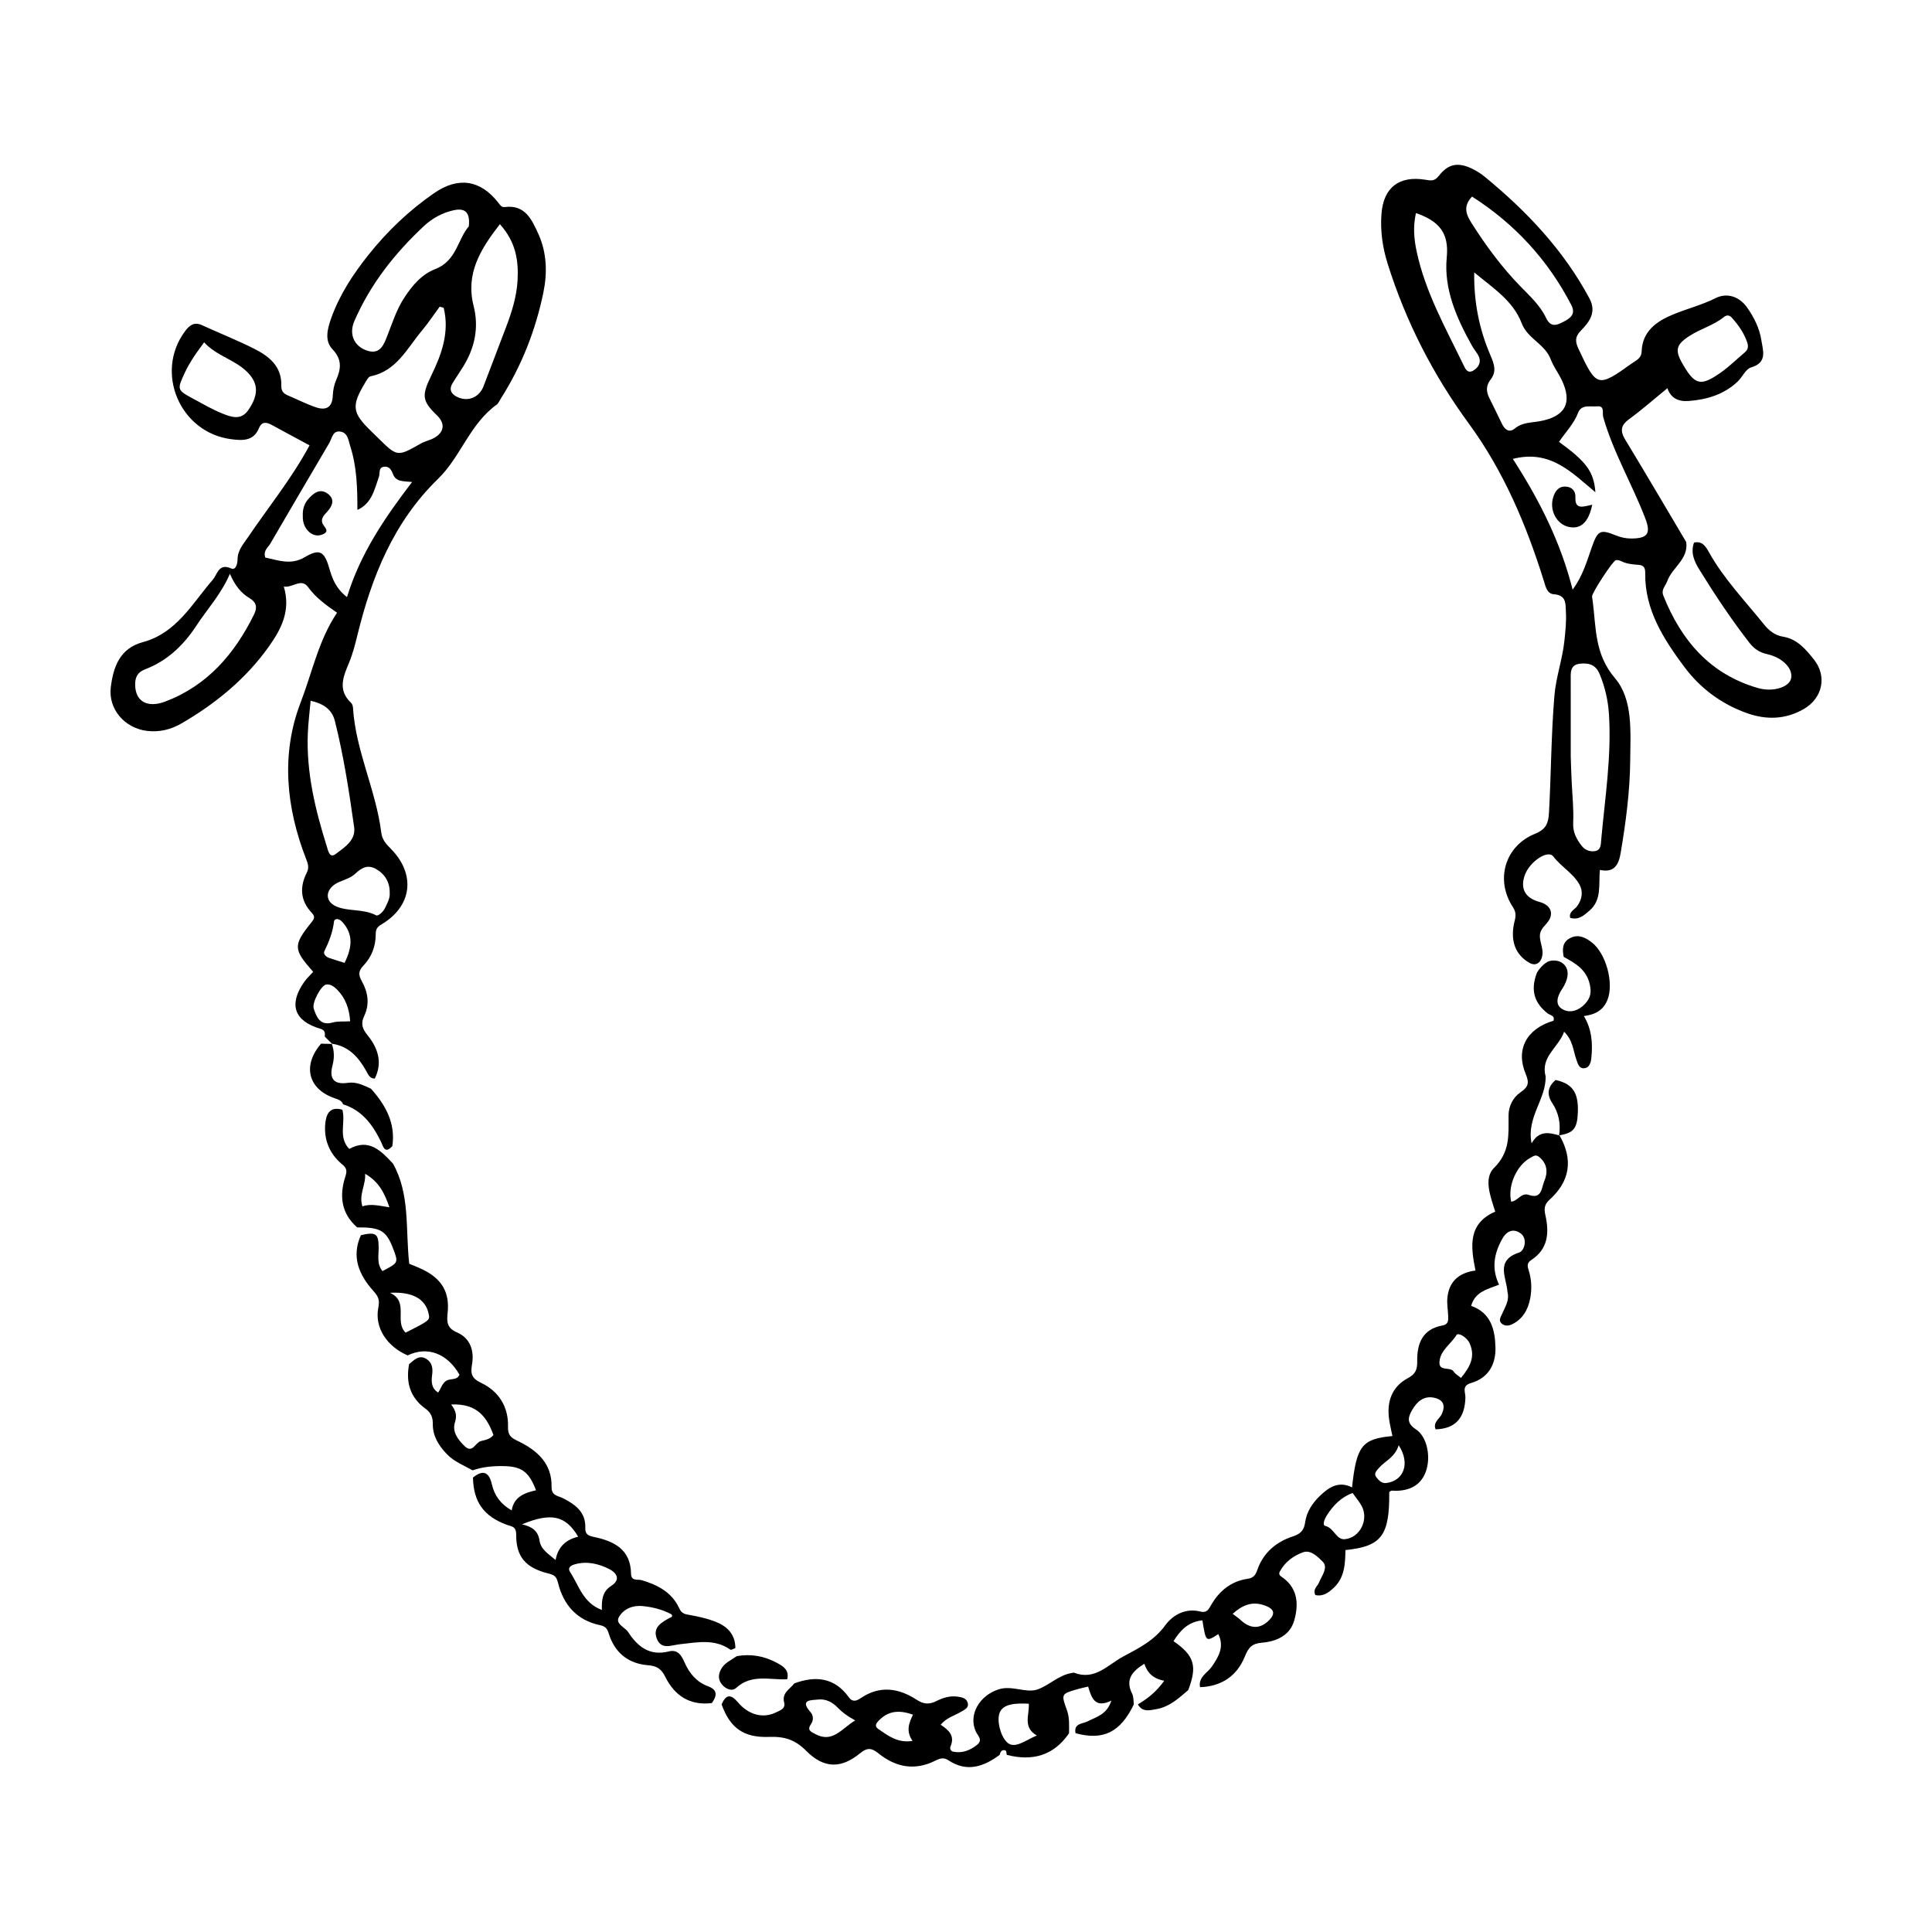 <?xml version="1.0" encoding="UTF-8"?>
<!-- Uploaded to: SVG Repo, www.svgrepo.com, Generator: SVG Repo Mixer Tools -->
<svg fill="#000000" width="800px" height="800px" version="1.1" viewBox="144 144 512 512" xmlns="http://www.w3.org/2000/svg">
 <g>
  <path d="m241.05 427.81c0.539 0.973 0.918 2.016 2.273 2.023 2.144-4.309 0.801-8.133-1.941-11.516-1.375-1.699-1.832-3.043-0.855-5.098 1.477-3.094 1.008-6.273-0.637-9.176-0.91-1.605-0.973-2.695 0.395-4.121 2.16-2.254 3.269-5.062 3.285-8.242 0.004-1.125 0.172-1.91 1.422-2.641 8.219-4.805 9.285-13.281 2.609-20.082-1.238-1.258-2.316-2.348-2.562-4.328-1.402-11.238-6.769-21.594-7.488-33.008-0.031-0.457-0.172-1.043-0.48-1.328-3.656-3.41-2.117-6.977-0.559-10.695 0.977-2.332 1.605-4.836 2.211-7.305 3.809-15.523 9.586-29.941 21.383-41.414 5.992-5.824 8.43-14.574 15.508-19.633 0.484-0.348 0.734-1.027 1.078-1.566 5.531-8.695 9.25-18.148 11.316-28.203 1.074-5.219 0.902-10.566-1.344-15.492-1.699-3.719-3.465-7.801-8.867-7.117-0.938 0.117-1.273-0.559-1.793-1.215-4.711-5.992-10.586-6.898-17.012-2.438-6.586 4.566-12.352 10.051-17.348 16.328-4.086 5.141-7.672 10.574-9.883 16.812-0.984 2.781-1.82 5.918 0.336 8.188 2.594 2.727 2.297 5.184 0.992 8.16-0.562 1.285-0.848 2.777-0.902 4.188-0.121 3.144-1.848 3.93-4.445 3.055-2.555-0.863-4.977-2.109-7.473-3.164-1.137-0.48-1.762-1.195-1.719-2.523 0.176-5.106-3.184-7.82-7.141-9.812-4.527-2.289-9.27-4.16-13.891-6.277-2.055-0.941-3.305 0.035-4.449 1.562-8.195 10.938-1.391 26.945 12.246 28.668 2.856 0.363 5.871 0.57 7.301-2.91 0.77-1.875 2.031-1.633 3.481-0.836 3.195 1.754 6.41 3.465 9.934 5.371-4.746 8.832-10.902 16.348-16.309 24.348-1.25 1.855-2.766 3.457-2.769 5.906-0.004 1.078-0.484 2.91-1.629 2.394-3.394-1.543-3.68 1.508-4.934 2.957-5.461 6.316-9.598 14.133-18.512 16.535-6.16 1.664-7.844 6.594-8.516 11.922-0.734 5.859 3.703 10.902 9.609 11.613 3.289 0.395 6.352-0.363 9.18-2.012 9.043-5.269 17.023-11.789 23.129-20.383 3.289-4.629 5.824-9.543 3.93-15.855 2.445 0.363 4.625-2.352 6.445 0.152 2.016 2.777 4.676 4.707 7.668 6.777-4.914 7.305-6.586 15.836-9.637 23.746-5.269 13.648-3.894 27.871 1.457 41.555 0.48 1.219 0.82 2.277 0.152 3.602-1.918 3.773-1.707 7.418 1.285 10.59 1.031 1.094 0.734 1.594-0.137 2.676-4.805 5.992-4.711 7.07 0.555 13-0.805 0.898-1.727 1.738-2.422 2.734-4.125 5.906-2.609 10.328 4.297 12.34 1.34 0.387 1.25 1.148 1.211 2.102 0.629 0.625 1.254 1.254 1.879 1.875 4.422 0.629 7.051 3.57 9.086 7.211zm-31.266-175.11c-1.93 2.781-4.519 1.824-6.832 0.898-2.637-1.055-5.109-2.508-7.617-3.856-4.469-2.398-4.481-2.43-2.289-7.117 0.598-1.285 1.324-2.523 2.09-3.723 0.848-1.32 1.809-2.562 2.957-4.18 3.414 3.738 8.453 4.629 11.754 8.207 2.648 2.871 2.676 5.824-0.062 9.77zm33.891 121.61c2.312 1.32 3.668 3.512 3.598 6.312 0.125 1.402-0.598 2.656-1.195 3.934-0.488 1.059-1.84 2.312-2.402 2.016-3.375-1.789-7.379-0.973-10.539-2.344-3.481-1.512-2.797-5.066 0.891-6.555 1.477-0.594 2.992-1.074 4.168-2.172 1.609-1.504 3.223-2.481 5.481-1.191zm16.176-120.18c2.18 2.102 1.883 4.453-0.836 5.949-1.102 0.605-2.41 0.848-3.5 1.465-6.231 3.543-6.223 3.562-11.406-1.559-0.562-0.559-1.129-1.117-1.703-1.672-5.082-4.902-5.336-6.734-1.684-12.809 0.402-0.664 0.883-1.648 1.473-1.77 6.879-1.402 9.656-7.359 13.562-12.043 1.703-2.039 3.184-4.273 4.766-6.418 0.352 0.098 0.699 0.191 1.055 0.289 1.57 6.352-0.473 12.191-3.195 17.781-2.641 5.449-2.656 6.809 1.469 10.785zm16.621-50.719c4.254 4.715 4.973 9.664 4.691 14.844-0.238 4.328-1.527 8.445-3.066 12.473-1.984 5.199-3.961 10.41-5.945 15.609-1.184 3.094-4.309 4.293-7.199 2.754-1.547-0.828-1.953-2.019-1.02-3.547 0.918-1.492 1.918-2.926 2.836-4.418 3.066-4.973 4.188-10.363 2.746-16.035-2.168-8.562 1.75-14.973 6.957-21.68zm-38.566 25.684c4.246-9.785 10.715-17.98 18.453-25.199 2.207-2.062 4.926-3.547 7.93-4.188s4.344 0.613 3.949 4.289c-2.867 3.223-3.211 9.125-8.848 11.297-3.688 1.422-6.156 4.394-8.273 7.637-2.016 3.09-3.117 6.574-4.445 9.98-0.902 2.309-1.883 5.125-5.297 4.039-3.578-1.141-4.965-4.414-3.469-7.856zm-26.586 77.754c-5.148 10.438-12.348 18.836-23.531 23.074-4.66 1.762-7.812 0-7.961-4.176-0.07-1.988 0.363-3.5 2.691-4.394 5.805-2.227 10.137-6.363 13.527-11.547 2.863-4.379 6.5-8.242 8.883-13.742 1.34 3.117 2.953 5.109 5.148 6.418 1.953 1.164 2.148 2.531 1.242 4.367zm19.965-12.168c-1.344-4.707-2.606-5.324-6.609-2.977-3.629 2.125-6.992 0.762-10.375 0.051-0.594-1.879 0.715-2.625 1.305-3.633 5.195-8.926 10.422-17.836 15.668-26.738 0.746-1.27 0.887-3.441 3.082-2.977 1.859 0.387 1.969 2.309 2.449 3.789 1.785 5.512 1.91 11.215 1.91 16.93l0.051-0.02c3.762-1.691 4.481-5.402 5.664-8.797 0.332-0.953-0.23-2.449 1.395-2.621 1.359-0.145 1.906 0.867 2.328 1.969 0.801 2.086 2.719 1.848 5.059 2.07-7.184 9.418-13.688 18.863-17.254 30.516-2.918-2.277-3.891-4.836-4.672-7.562zm-5.711 43.73c0.109-2.828 0.473-5.637 0.746-8.699 3.34 0.73 5.652 2.273 6.422 5.344 2.336 9.266 3.773 18.707 5.109 28.148 0.488 3.481-2.539 5.34-4.856 7.098-1.664 1.266-2.019-0.812-2.359-1.891-3.074-9.762-5.473-19.656-5.062-30zm6.559 76.57c-3.32 0.938-4.219-1.438-4.984-3.633-0.562-1.629 2.012-6.309 3.336-6.449 1.148-0.121 2.098 0.586 2.887 1.395 2.207 2.262 3.199 5.031 3.426 8.359-1.859 0.109-3.34-0.047-4.664 0.328zm3.184-15.805c-1.473-0.469-2.832-0.863-4.16-1.336-0.801-0.281-1.531-1.066-1.195-1.758 1.234-2.523 2.227-5.055 2.559-7.894 0.09-0.785 1.258-0.898 2.176 0.117 3.023 3.324 2.613 6.801 0.621 10.871z"/>
  <path d="m624.72 318.79c-2.152-2.691-4.422-5.465-8.242-6.074-2.133-0.344-3.715-1.629-5.066-3.316-4.988-6.203-10.543-11.961-14.473-18.969-0.855-1.531-1.762-3.144-4.004-2.641-0.984 2.699 0.098 5.039 1.449 7.227 4.109 6.637 8.418 13.133 13.211 19.305 1.188 1.531 2.57 2.539 4.641 3.008 4.312 0.973 6.957 3.914 6.43 6.445-0.484 2.309-4.766 3.727-8.832 2.551-12.656-3.668-20.262-12.57-25.008-24.414-0.691-1.719 0.551-2.578 0.996-3.856 1.285-3.68 5.684-5.824 5.047-10.398-5.367-9.039-10.676-18.105-16.133-27.086-1.422-2.344-1.266-3.856 1.023-5.516 3.336-2.422 6.434-5.176 10.113-8.172 0.918 2.648 2.922 3.57 5.535 3.387 4.902-0.344 9.41-1.699 13.07-5.129 1.27-1.195 2.125-3.332 3.559-3.758 4.394-1.309 3.18-4.414 2.746-7.203-0.492-3.184-1.934-6.066-3.785-8.691-2.035-2.887-5.281-4.027-8.395-2.465-3.594 1.805-7.445 2.762-11.109 4.266-4.363 1.793-8.254 4.398-8.445 9.855-0.066 1.844-1.441 2.328-2.551 3.125-9.078 6.523-9.402 6.402-14.148-3.75-0.891-1.914-1.078-3.184 0.645-4.949 2.16-2.211 4.188-4.82 2.242-8.453-6.891-12.879-16.703-23.211-27.879-32.371-0.977-0.801-2.086-1.484-3.223-2.035-3.652-1.758-6.301-1.375-8.801 1.859-1.184 1.531-2.137 1.301-3.602 1.059-6.969-1.137-11.098 2.07-11.629 9.059-0.344 4.488 0.293 8.918 1.637 13.203 4.816 15.316 11.996 29.363 21.523 42.371 9.191 12.555 15.23 26.812 19.859 41.641 0.492 1.578 0.875 3.457 2.66 3.578 3.379 0.23 3.082 2.543 3.203 4.742 0.141 2.555-0.137 5.074-0.406 7.617-0.52 4.914-2.227 9.559-2.644 14.523-0.867 10.332-0.863 20.688-1.438 31.023-0.156 2.793-0.754 4.379-3.762 5.602-7.949 3.234-10.52 12.227-5.809 19.387 1.094 1.664 0.676 2.848 0.297 4.398-0.816 4.074 0.012 7.664 3.461 10.004 0.16 0.109 0.328 0.215 0.523 0.324 2.238 1.344 3.68-0.629 3.582-2.871-0.082-1.805-1.219-3.762-0.422-5.512 0.641-1.402 2.141-2.258 2.551-3.793 0.562-2.121-1.062-3.414-2.938-3.91-3.836-1.012-5.211-3.602-3.84-7.231 1.328-3.516 6.086-6.672 7.5-4.816 2.098 2.746 5.238 4.434 6.906 7.391 1.055 1.875 0.762 3.977-0.637 5.844-0.68 0.91-2.188 1.414-1.797 3.023 2.242 0.695 3.664-0.664 5.109-1.898 3.356-2.867 2.383-6.953 2.766-10.793 3.891 0.848 4.988-1.477 5.496-4.457 1.387-8.172 2.473-16.402 2.539-24.688 0.059-7.488 0.789-15.992-4.047-21.68-5.41-6.359-4.973-13.215-5.871-20.234-0.059-0.473-0.16-0.945-0.191-1.422-0.055-0.918 5.516-9.488 6.312-9.613 0.438-0.07 0.973 0.059 1.379 0.262 1.473 0.727 3.047 0.883 4.641 0.988 1.402 0.098 1.773 0.801 1.754 2.195-0.141 9.68 4.812 17.348 10.23 24.676 4.238 5.734 9.828 9.949 16.629 12.391 5.223 1.875 10.332 1.742 15.199-1.078 4.918-2.844 6.195-8.668 2.66-13.086zm-33.012-85.754c2.918-1.898 6.394-2.805 9.145-5.019 0.762-0.609 1.473-0.516 2.082 0.156 1.945 2.133 3.488 4.504 4.211 6.938 0.266 1.273-0.242 1.84-0.867 2.367-2.055 1.734-3.984 3.648-6.172 5.195-5.422 3.824-6.934 3.43-10.223-2.277-2.062-3.574-1.738-5.047 1.824-7.359zm-57.598-36.941c11.324 7.238 20.098 16.773 26.301 28.723 1.293 2.484-0.336 3.547-2.051 4.445-1.707 0.891-3.387 1.652-4.648-1.031-1.562-3.324-4.336-5.82-6.871-8.434-4.887-5.039-9.027-10.645-12.781-16.551-1.418-2.223-2.5-4.484 0.051-7.152zm0.395 46.07c-1.664 1.031-2.254-0.59-2.762-1.641-4.707-9.707-10.031-19.164-12.312-29.871-0.695-3.266-1.012-6.535-0.188-10.191 6.035 2.109 8.812 5.148 8.16 11.77-0.816 8.414 2.648 16.156 6.727 23.461 0.539 0.969 1.34 1.809 1.777 2.812 0.699 1.586-0.16 2.891-1.402 3.66zm7.527 14.152c-1.113-2.289-2.211-4.586-3.352-6.863-0.852-1.703-0.918-3.238 0.344-4.867 1.641-2.133 1.008-4.004-0.07-6.504-2.969-6.867-4.402-14.219-4.266-21.891 4.848 4.074 10.281 7.422 12.582 13.496 1.543 4.066 6.16 5.473 7.684 9.527 0.719 1.918 2.019 3.606 2.91 5.473 2.887 6.031 0.996 9.68-5.727 10.922-2.316 0.43-4.695 0.277-6.727 1.965-1.457 1.211-2.648 0.25-3.379-1.258zm25.875 66.289c1.438 3.441 2.242 6.984 2.481 10.641 0.719 11.191-1.059 22.242-2.055 33.336-0.105 1.164-0.012 2.762-1.742 2.988-1.324 0.172-2.586-0.336-3.402-1.387-1.371-1.762-2.387-3.594-2.281-6.07 0.172-4.019-0.238-7.203-0.395-10.922-0.035-0.84-0.25-5.742-0.25-6.676 0-6.711 0-13.426-0.004-20.141-0.004-1.926-0.281-4.152 2.336-4.473 2.195-0.27 4.223 0.074 5.312 2.703zm8.336-35.895c-1.438 0-2.785-0.324-4.156-0.875-3.981-1.621-4.68-1.219-6.172 2.977-1.359 3.824-2.422 7.789-5.152 11.438-3.168-12.469-8.609-23.418-15.844-34.637 9.945-2.562 15.625 3.641 21.879 8.832-0.434-5.445-2.309-8.012-9.645-13.348 1.699-2.539 3.934-4.758 5.062-7.723 0.875-2.297 3.305-1.516 5.066-1.691 2.062-0.207 1.293 1.82 1.586 2.84 2.672 9.387 7.684 17.793 11.148 26.844 1.539 4.019 0.66 5.34-3.773 5.344z"/>
  <path d="m565.81 393.72c-1.707-1.301-3.562-2.242-5.727-1.109-2.106 1.098-2.062 2.996-1.684 4.977 3.094 1.688 6.055 3.367 6.918 7.316 0.457 2.109 0.207 3.551-1.293 5.152-1.641 1.75-3.723 2.398-5.543 1.605-2.731-1.188-1.684-3.789-0.559-5.481 1.918-2.891 1.984-5.34 0.418-6.723-0.926-0.812-2.207-1.109-3.637-0.781-1.438 0.328-3.195 2.523-3.488 3.332-1.594 4.398-0.672 7.723 2.922 10.551 0.664 0.523 1.996 0.535 1.551 1.949-7.074 2.09-10.125 7.566-7.352 14.121 1.043 2.465 0.59 3.477-1.379 4.836-2.047 1.414-3.164 3.707-3.176 6.176-0.02 4.977 0.492 9.594-3.84 13.855-2.82 2.777-0.957 7.582 0.316 11.602-7.281 3.144-6.535 9.199-5.238 15.602-4.488 0.598-7.109 3.008-7.461 7.418-0.125 1.57 0.188 3.168 0.227 4.758 0.031 1.113 0.055 2.117-1.551 2.402-5.266 0.941-6.746 4.812-6.656 9.473 0.039 2.156-0.418 3.367-2.469 4.469-4.273 2.297-5.648 6.254-4.973 10.953 0.211 1.473 0.574 2.922 0.871 4.398-8.066 0.727-9.523 2.602-10.699 13.609-3.512-1.773-6.117-0.082-8.523 2.246-1.996 1.926-3.492 4.176-3.898 6.957-0.297 2.047-1.043 3.062-3.293 3.793-4.344 1.41-7.809 4.293-9.387 8.855-0.453 1.316-0.984 2.137-2.535 2.359-4.402 0.637-7.535 3.188-9.723 6.977-0.645 1.117-1.109 2.16-2.867 1.707-3.883-0.996-7.269 0.898-9.27 3.641-2.953 4.055-6.961 6.035-11.117 8.262-4.156 2.227-7.512 6.457-13.074 4.309-0.133-0.051-0.312 0.039-0.469 0.059-3.606 0.516-6.188 3.391-9.309 4.41-3.012 0.984-6.688-1.211-10.238-0.047-5.055 1.656-7.992 6.691-6.035 11.094 0.559 1.258 2.023 2.281 0.312 3.641-1.812 1.441-3.856 2.223-6.207 1.789-0.746-0.137-1.023-0.832-0.762-1.441 1.219-2.832-0.574-4.375-2.625-5.715 1.551-1.898 3.664-2.387 5.414-3.441 0.953-0.57 2.172-1.066 1.723-2.457-0.387-1.215-1.617-1.406-2.746-1.559-1.98-0.262-3.828 0.328-5.531 1.184-1.91 0.961-3.387 0.848-5.254-0.371-4.734-3.082-9.742-3.824-14.742-0.434-1.215 0.82-2.227 1.152-3.234-0.238-3.789-5.238-8.793-5.715-14.43-3.641-1.137 1.562-3.359 2.469-2.676 5.09 0.422 1.629-1.117 2.082-2.195 2.609-3.34 1.641-7.188 0.715-10.051-2.68-1.934-2.293-3.188-2.086-4.332 0.539 2.16 6.074 5.691 8.883 12.535 8.625 4.086-0.156 6.922 0.699 9.898 3.703 4.707 4.75 9.297 4.711 14.27 0.625 1.875-1.543 3.055-1.441 4.852 0.02 4.559 3.699 9.613 4.684 15.062 1.953 1.184-0.594 2.195-0.969 3.512-0.098 4.875 3.25 9.324 1.691 13.562-1.449 0.152-0.598 0.367-1.211 1.078-1.25 0.902-0.051 0.629 0.781 0.816 1.258 6.762 1.727 12.402 0.242 16.488-5.727 0.004-2.047 0.168-4.09-0.551-6.086-1.559-4.336-1.535-4.352 2.719-5.582 0.887-0.258 1.797-0.441 2.891-0.707 0.891 2.922 1.75 5.883 6.152 3.723-1.195 3.715-3.949 4.289-6.254 5.481-1.355 0.699-3.75 0.484-3.238 3.148 7.34 2.012 11.895-0.242 15.457-7.637-0.137-0.938-0.035-1.988-0.441-2.793-1.875-3.688-0.121-5.898 3.211-7.969 0.797 2.379 2.344 3.984 5.285 4.5-2.102 2.941-4.422 4.742-6.996 6.273 1.238 2.125 3.129 1.578 4.996 1.238 3.426-0.621 5.84-2.891 8.352-5.019 2.449-6.394 1.637-9.152-3.891-12.977 1.785-2.91 3.977-5.168 7.648-5.516 0.926 5.75 0.926 5.75 4.223 3.641 1.629 3.34 0.117 5.926-1.691 8.574-1.184 1.734-3.664 2.777-3.16 5.492 5.672-0.188 9.805-2.977 11.863-8.102 0.984-2.434 1.914-3.473 4.578-3.691 3.793-0.316 7.394-1.898 8.52-5.875 1.152-4.07 1.059-8.266-2.856-11.238-0.629-0.48-1.48-0.785-0.938-1.785 1.359-2.508 3.629-4.156 6.144-5.059 2.082-0.742 3.996 1.309 5.18 2.469 1.578 1.543-0.25 3.797-1.023 5.672-0.395 0.957-1.633 1.633-0.91 3.188 2.016 0.48 3.535-0.648 4.918-1.949 2.871-2.715 3.004-6.41 3.059-9.961 9.602-0.992 11.703-3.84 11.609-15.336 0.473-0.641 1.152-0.348 1.754-0.363 3.641-0.082 6.539-1.391 7.906-4.996 1.438-3.785 0.48-9.316-2.637-11.332-2.629-1.703-1.926-3.406-0.922-5.144 1.215-2.098 3.008-3.805 5.789-3.203 2.371 0.508 3.074 1.941 2.07 4.254-0.586 1.344-2.445 2.223-1.672 4.121 5.199-0.145 7.758-2.949 7.898-8.445 0.035-1.379-1.059-3.082 1.473-3.82 4.609-1.336 6.609-4.918 6.492-9.457-0.117-4.746-1.234-9.191-6.449-10.988 1.102-3.898 4.504-4.43 7.402-5.637-2.035-4.238-1.375-8.195 0.891-12.207 1.375-2.438 3.375-2.578 4.973-1.254 1.688 1.402 0.875 4.484-0.516 4.941-6.457 2.121-3.359 6.641-3.117 10.473 0.57 2.211-0.629 3.977-1.449 5.84-0.367 0.836-1.023 1.754-0.035 2.57 0.812 0.672 1.812 0.574 2.691 0.152 2.801-1.352 4.195-3.797 4.781-6.699 0.504-2.504 0.43-5.047-0.344-7.523-0.344-1.098-0.598-2.004 0.684-2.836 4.422-2.871 4.766-7.164 3.734-11.773-0.371-1.672-0.379-2.871 1.078-4.18 5.441-4.891 6.309-10.637 2.672-17.023-2.734-0.77-5.457-1.445-7.422 2.082-1.422-6.914 3.918-11.75 3.715-17.793-1.387-5.184 3.402-7.559 4.902-11.785 2.348 2.266 2.387 4.957 3.219 7.297 0.379 1.059 0.672 2.41 1.965 2.379 1.566-0.039 1.914-1.559 2.039-2.797 0.383-3.777 0.133-7.5-1.98-11.035 3.117-0.398 5.176-1.621 6.242-4.281 1.77-4.391-0.355-12.355-4.184-15.27zm-205.7 209.85c-1.219-0.645-2.328-1.043-1.164-2.707 0.684-0.984 0.621-2.254-0.145-3.117-3.043-3.441 0.309-3.152 2.051-3.352 1.949-0.223 3.754 0.691 5.106 2.106 1.199 1.254 2.551 2.273 4.676 3.426-3.648 2.223-5.969 6.047-10.523 3.644zm25.723 1.789c-4.035 0.641-6.516-1.445-9.035-3.125-1.367-0.91-0.336-1.883 0.5-2.66 2.504-2.316 5.316-2.348 8.66-1.168-1.098 2.211-1.918 4.383-0.125 6.953zm24.969 0.301c-1.672-1.688-2.691-5.613-1.891-7.75 0.941-2.508 4.578-2.562 7.742-2.402 0.152 3.043-1.668 6.238 2.117 8.414-3.137 1.324-5.957 3.762-7.969 1.738zm69.441-32.207c-2.367 2.332-4.941 2.231-7.512-0.168-0.539-0.504-1.168-0.918-2.055-1.602 2.906-2.637 5.57-3.375 8.781-2.106 2.438 0.965 2.43 2.254 0.785 3.875zm20.172-21.551c-2.324 0.23-2.852-2.969-5.188-3.512-0.918-0.211-0.137-1.977 0.457-2.891 1.652-2.562 3.691-4.695 6.758-5.848 0.836 1.184 1.789 2.273 2.445 3.512 1.875 3.559-0.465 8.348-4.473 8.738zm10.957-14.883c-1.246 0.145-2.039-0.77-2.664-1.582-0.727-0.941 0.156-1.758 0.746-2.438 1.617-1.867 4.219-2.746 5.211-5.996 3.188 4.879 1.285 9.457-3.293 10.016zm19.797-27.855c-0.781-0.664-1.516-1.047-1.895-1.652-0.922-1.461-4.027 0.125-3.797-2.656 0.246-3.043 3.047-4.676 4.504-7.055 0.457-0.75 2.731 0.535 3.477 2.18 1.543 3.414 0.273 6.133-2.289 9.184zm20.785-58.508c2.18 1.84 2.254 4.106 1.27 6.438-0.746 1.77-0.59 4.793-4.117 3.559-1.93-0.676-2.902 1.656-4.629 1.805-0.992-4.281 1.516-9.719 5.098-11.629 0.906-0.484 1.418-0.977 2.379-0.172z"/>
  <path d="m331.63 590.88c-3.012-1.117-4.898-3.371-6.188-6.262-0.781-1.762-1.734-3.606-4.211-2.973-5.019 1.289-8.273-1.27-10.734-5.094-0.875-1.359-3.617-2.195-2.41-4.141 1.25-2.012 3.547-3.047 6.207-2.785 2.731 0.273 5.305 0.926 7.672 2.203 0.453 0.734-0.227 0.777-0.52 0.938-2.144 1.199-4.516 2.484-3.406 5.43 1.18 3.125 3.809 1.793 6.144 1.543 4.527-0.48 9.176-1.527 13.375 1.441 0.227 0.16 0.871-0.273 1.32-0.43-0.016-3.734-2.266-5.844-5.441-7.055-2.066-0.781-4.266-1.27-6.449-1.672-1.281-0.23-2.289-0.258-2.969-1.77-1.918-4.254-5.688-6.219-9.961-7.488-1.031-0.309-2.793 0.352-2.828-1.723-0.102-6.438-4.488-8.621-9.836-9.734-1.43-0.297-2.352-0.691-2.289-2.367 0.168-4.18-2.59-6.195-5.871-7.879-1.273-0.656-3.117-0.637-3.062-2.992 0.141-6.328-3.941-9.805-9.047-12.242-1.809-0.867-2.562-1.523-2.5-3.75 0.152-5.215-2.438-9.367-7.043-11.559-2.625-1.25-2.922-2.43-2.488-4.969 0.605-3.547-0.434-6.906-3.953-8.43-2.66-1.152-2.785-2.691-2.519-5.164 0.594-5.523-1.57-9.059-6.59-11.512-1.41-0.684-2.891-1.238-3.582-1.531-1.039-9.281 0.289-18.328-4.309-26.551-3.184-3.402-6.379-6.769-11.582-3.879-3.039-3.141-0.891-7.023-1.828-10.387-3.391-1.004-4.328 1.246-4.543 3.785-0.359 4.188 1.137 7.848 4.352 10.566 1.281 1.078 1.531 1.656 0.969 3.406-1.602 4.961-1.129 9.715 3.152 13.422 6.207-0.051 7.727 0.863 9.559 5.719 1.375 3.648 1.375 3.648-2.863 5.859-1.566-1.918-0.984-4.176-1.008-6.332-0.039-3.617-0.77-4.102-4.707-3.18-2.59 5.754-0.473 10.559 3.316 14.781 1.305 1.449 1.707 2.367 1.305 4.398-1.047 5.305 2.246 10.289 7.769 12.68 5.188-2.523 10.508-0.551 13.734 5.109-0.672 1.637-2.519 0.852-3.637 1.707-1.059 0.812-1.293 2.019-2.016 3.027-1.844-1.168-1.828-2.918-1.594-4.68 0.227-1.699 0.039-3.246-1.508-4.219-1.969-1.234-3.238 0.289-4.59 1.355-0.926 4.812 0.266 8.891 4.328 11.812 1.48 1.066 1.969 2.312 1.949 4.031-0.039 3.238 1.562 5.758 3.723 8.016 1.926 2.004 4.481 2.977 6.828 4.297 2.727-0.953 5.551-1.188 8.41-1.117 4.641 0.117 6.539 1.559 8.395 6.398-3.008 0.691-5.844 1.664-6.457 5.34-2.984-1.707-4.578-4.012-5.246-6.922-0.754-3.32-2.367-3.91-5.008-1.789 0.141 6.484 2.832 10.238 8.949 12.52 1.219 0.453 2.516 0.348 2.504 2.602-0.023 5.894 2.488 8.777 8.473 10.289 1.531 0.387 2.172 0.684 2.606 2.465 1.41 5.793 4.941 9.906 11.008 11.215 1.449 0.312 1.984 0.762 2.438 2.238 1.543 5.031 5.144 7.996 10.379 8.402 2.371 0.18 3.562 0.973 4.613 3.098 2.481 4.996 6.531 7.652 12.344 6.938 1.289-1.863 1.656-3.461-1.027-4.457zm-91.59-127.18c-1.004-3.148 0.922-5.566 0.719-8.637 3.594 2.066 5.168 5.082 6.434 8.879-2.633-0.383-4.891-1.031-7.152-0.242zm11.453 33.465c-3.094-2.988 1.012-8.211-4.152-10.559 6.086-0.336 9.422 1.691 10.246 5.523 0.379 1.75 0.379 1.75-6.094 5.035zm19.941 28.738c-1.477 0.367-2.195 3.387-4.301 1.336-1.75-1.703-3.359-3.762-2.574-6.266 0.52-1.668 0.402-2.953-1.004-4.766 6.887-0.328 9.461 3.324 11.211 8.07-0.84 1.125-2.176 1.336-3.332 1.625zm19.805 31.516c-1.949-1.648-3.93-2.836-4.262-5.16-0.367-2.59-2.035-3.707-4.648-4.301 7.769-3.195 11.562-2.328 14.895 3.281-3.16 0.77-5.352 2.594-5.984 6.18zm14.641 6.93c-2.227 1.41-2.469 3.742-2.367 6.312-5.027-1.859-6.106-6.531-8.453-10.105-0.621-0.945-0.02-1.613 1.16-1.961 3.254-0.969 6.352-0.203 9.148 1.176 1.715 0.844 3.508 2.672 0.512 4.578z"/>
  <path d="m232.02 420.64c-0.02-0.02-0.039-0.039-0.059-0.059-0.016 0-0.023-0.012-0.047-0.016l0.012 0.012c0.012 0.023 0.004 0.051 0.016 0.074h0.098z"/>
  <path d="m234.93 436.66c5.031 1.582 7.836 5.402 10.02 9.883 0.609 1.25 0.996 3.422 3.027 1.18 0.883-6.102-1.793-10.871-5.664-15.203-1.969-0.875-3.809-1.906-6.203-1.551-3.508 0.516-4.926-1.023-4.016-4.523 0.539-2.062 0.523-3.879-0.156-5.793-0.953-0.023-1.895-0.051-2.848-0.07-5.019 5.812-3.449 12.082 3.652 14.48 0.949 0.32 1.809 0.586 2.188 1.598z"/>
  <path d="m339.11 591.3c4.082-3.75 8.922-2.051 13.496-2.273 0.645-2.445-1.066-3.473-2.762-4.379-3.305-1.773-6.84-2.414-10.57-1.758-1.523 1.078-3.34 1.773-4.262 3.594-0.715 1.422-0.68 2.742 0.336 3.949 1.027 1.219 2.652 1.883 3.762 0.867z"/>
  <path d="m556.25 430.21c-2.086 1.797-2.438 3.777-0.863 6.16 1.699 2.562 2.258 5.445 1.789 8.504 3.875-0.605 4.84-1.824 4.977-6.262 0.16-5.121-1.465-7.426-5.902-8.402z"/>
  <path d="m225.62 276.34c-1.062 1.25-1.461 2.777-1.371 4.422-0.035 1.305 0.266 2.516 1.066 3.559 1.094 1.414 2.637 1.969 4.211 1.293 2.055-0.875 0.309-1.926-0.082-2.953-0.453-1.215 0.379-2.098 1.137-2.906 1.461-1.562 2.309-3.371 0.316-4.883-2.094-1.598-3.867-0.184-5.277 1.469z"/>
  <path d="m561.5 275.75c0.074-1.543-0.852-2.727-2.586-2.797-1.91-0.082-2.781 1.195-3.293 2.805-1.082 3.394 0.855 7.141 4.07 7.871 3.141 0.711 5.305-1.137 6.266-5.879-2.348 0.496-4.625 1.484-4.457-2z"/>
 </g>
</svg>